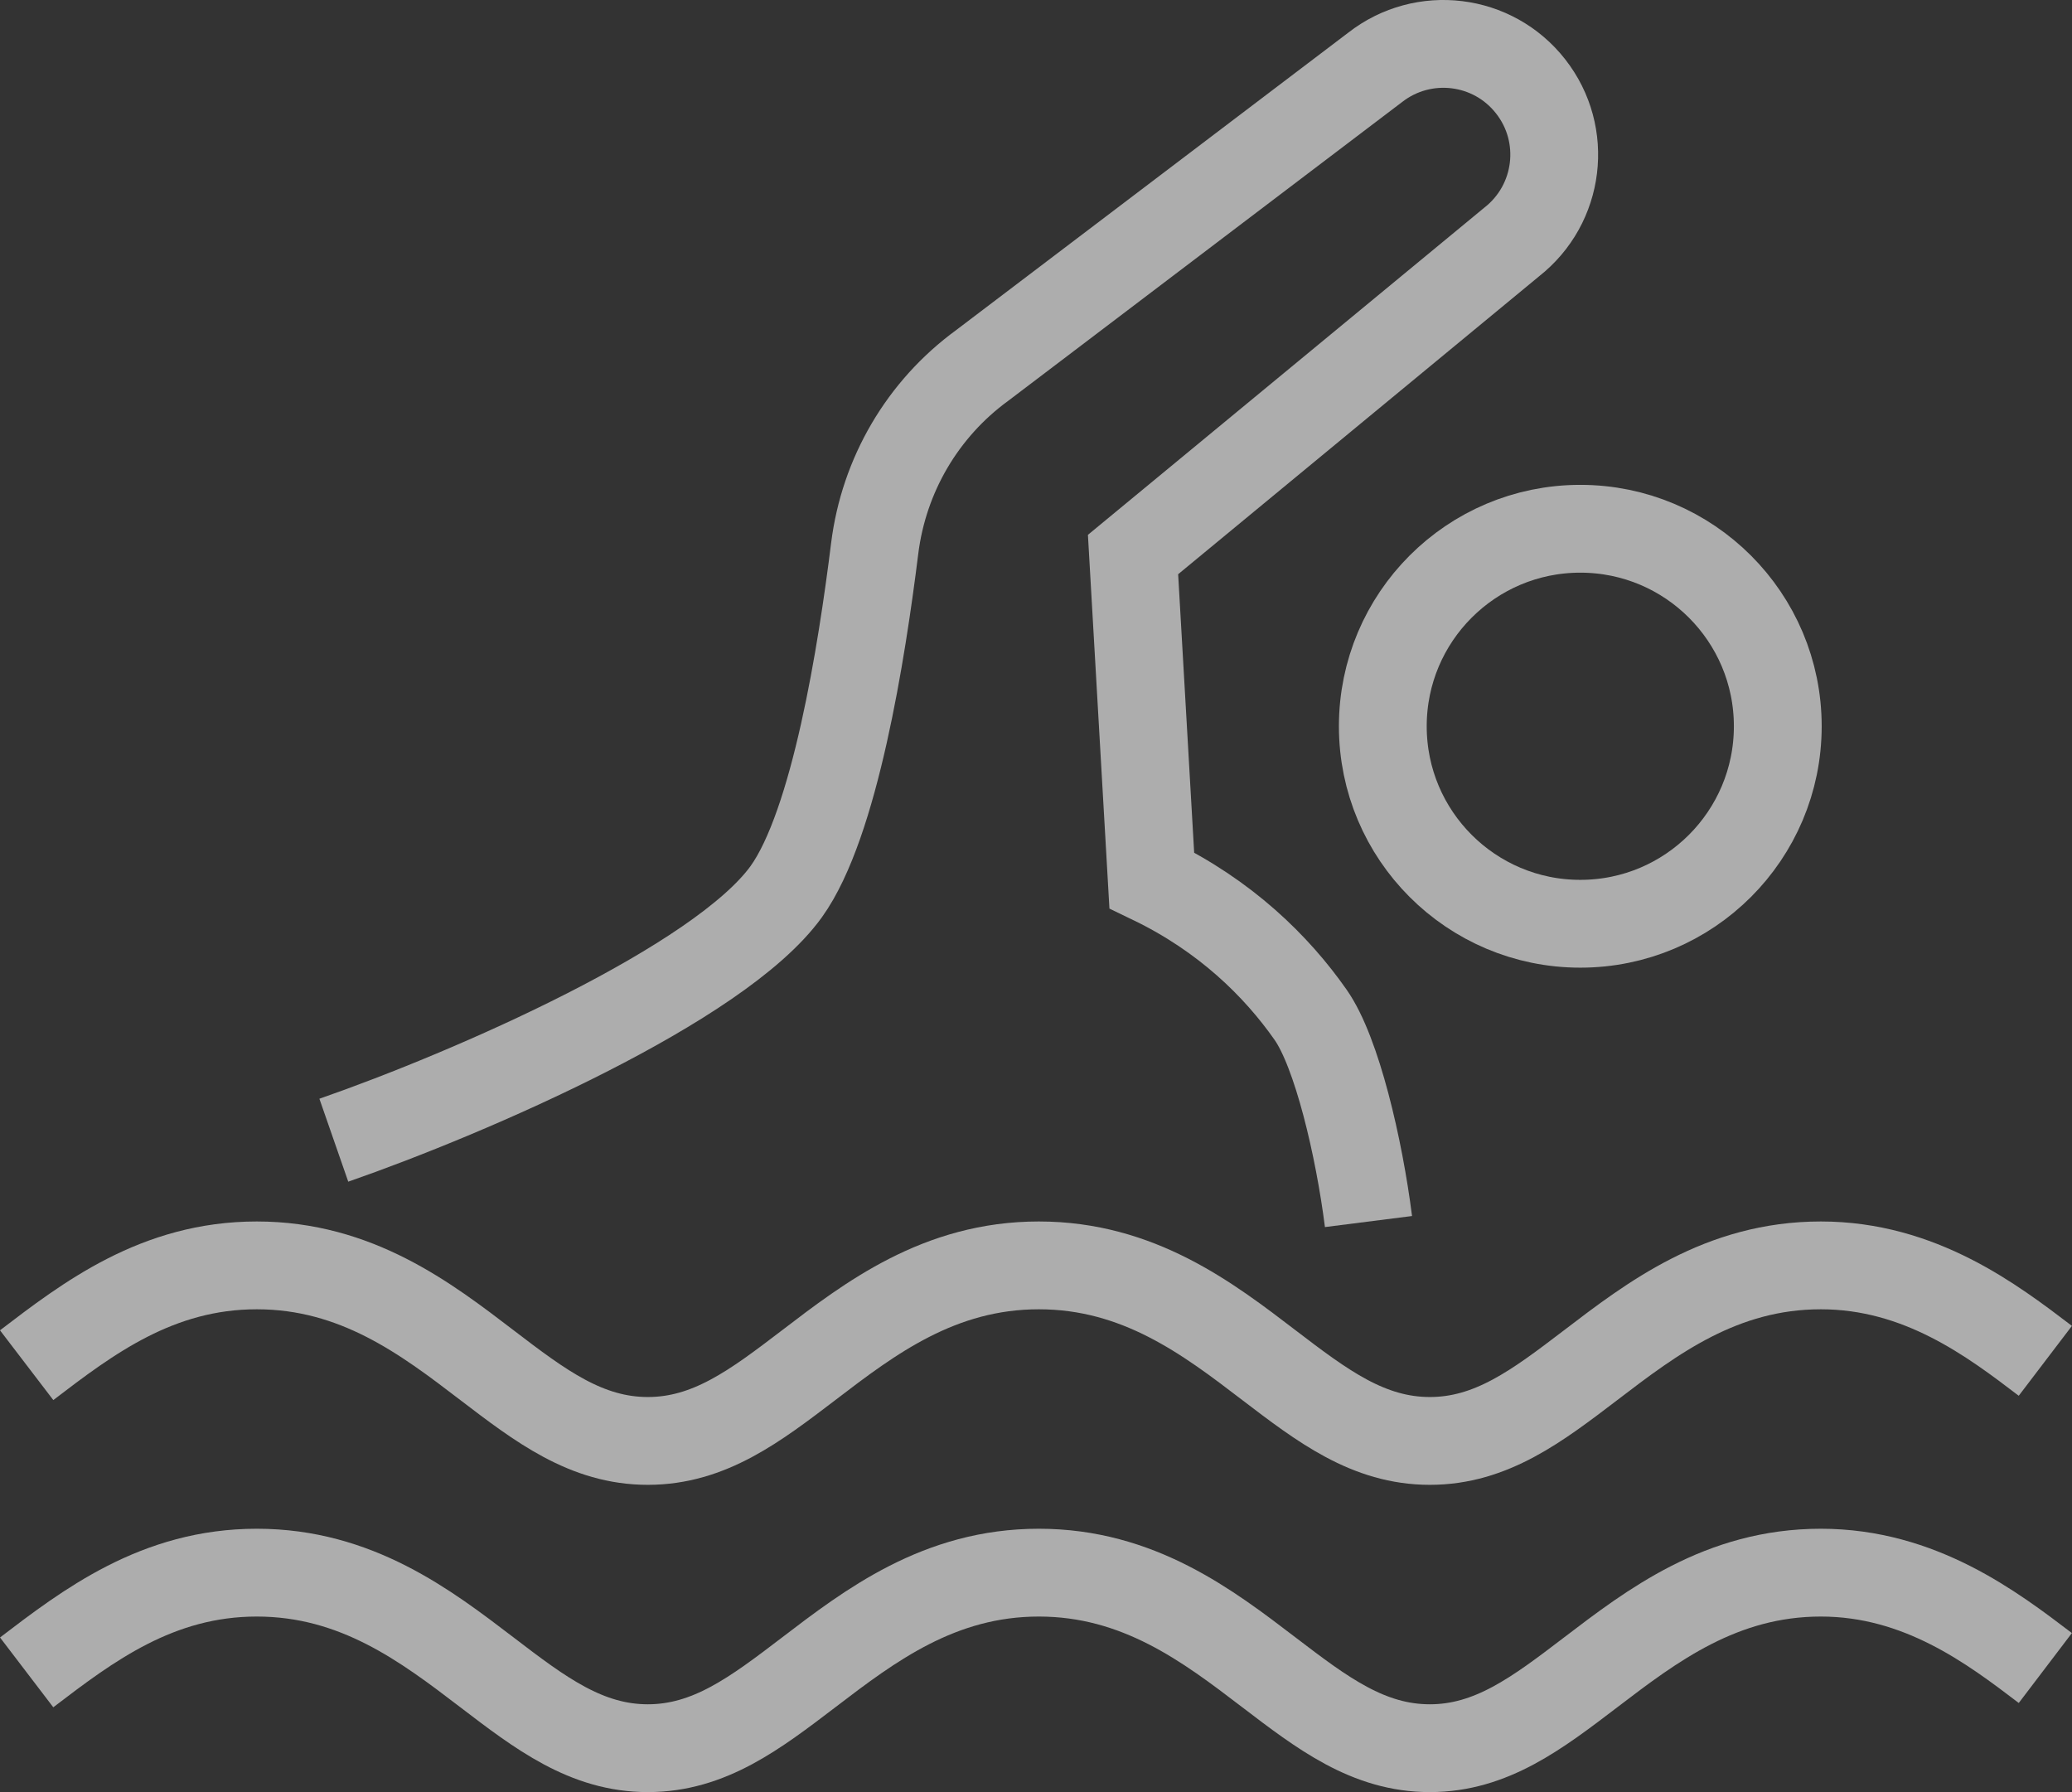 <?xml version="1.0" encoding="utf-8"?>
<!-- Generator: Adobe Illustrator 16.0.3, SVG Export Plug-In . SVG Version: 6.00 Build 0)  -->
<!DOCTYPE svg PUBLIC "-//W3C//DTD SVG 1.1//EN" "http://www.w3.org/Graphics/SVG/1.1/DTD/svg11.dtd">
<svg version="1.1" id="Layer_3" xmlns="http://www.w3.org/2000/svg" xmlns:xlink="http://www.w3.org/1999/xlink" x="0px" y="0px"
	 width="30.395px" height="26.287px" viewBox="0 0 30.395 26.287" enable-background="new 0 0 30.395 26.287" xml:space="preserve">
<rect x="0" y="0" width="30.395" height="26.287" fill="#333333" stroke="none"/>
<g opacity="0.6">
	<path fill="none" stroke="#FFFFFF" stroke-width="1.288" stroke-miterlimit="10" d="M20.075,17.918
		c-0.137-1.08-0.463-2.484-0.85-3.034c-0.499-0.713-1.252-1.453-2.329-1.972l-0.275-4.778l5.554-4.584
		c0.707-0.554,0.833-1.575,0.279-2.282c-0.553-0.708-1.574-0.831-2.281-0.28l-5.764,4.372c-0.876,0.639-1.444,1.609-1.578,2.686
		c-0.187,1.504-0.583,4.041-1.298,5.034c-0.978,1.356-4.613,2.941-6.636,3.645"/>
	<path fill="none" stroke="#FFFFFF" stroke-width="1.288" stroke-miterlimit="10" d="M0.391,20.025
		c0.899-0.687,1.917-1.464,3.376-1.464c1.459,0,2.479,0.777,3.377,1.464c0.781,0.597,1.458,1.111,2.359,1.111
		c0.903,0,1.578-0.515,2.36-1.111c0.898-0.687,1.917-1.464,3.376-1.464s2.478,0.777,3.376,1.464c0.782,0.597,1.458,1.111,2.36,1.111
		s1.577-0.515,2.359-1.111c0.899-0.687,1.918-1.464,3.377-1.464c1.456,0,2.518,0.81,3.293,1.4"/>
	<path fill="none" stroke="#FFFFFF" stroke-width="1.288" stroke-miterlimit="10" d="M0.391,24.531
		c0.899-0.686,1.917-1.463,3.376-1.463c1.459,0,2.479,0.777,3.377,1.463c0.781,0.597,1.458,1.112,2.359,1.112
		c0.903,0,1.578-0.516,2.36-1.112c0.898-0.686,1.917-1.463,3.376-1.463s2.478,0.777,3.376,1.463c0.782,0.597,1.458,1.112,2.36,1.112
		s1.577-0.516,2.359-1.112c0.899-0.686,1.918-1.463,3.377-1.463c1.456,0,2.518,0.81,3.293,1.399"/>
	<circle fill="none" stroke="#FFFFFF" stroke-width="1.288" stroke-miterlimit="10" cx="23.182" cy="10.653" r="2.897"/>
</g>
</svg>
